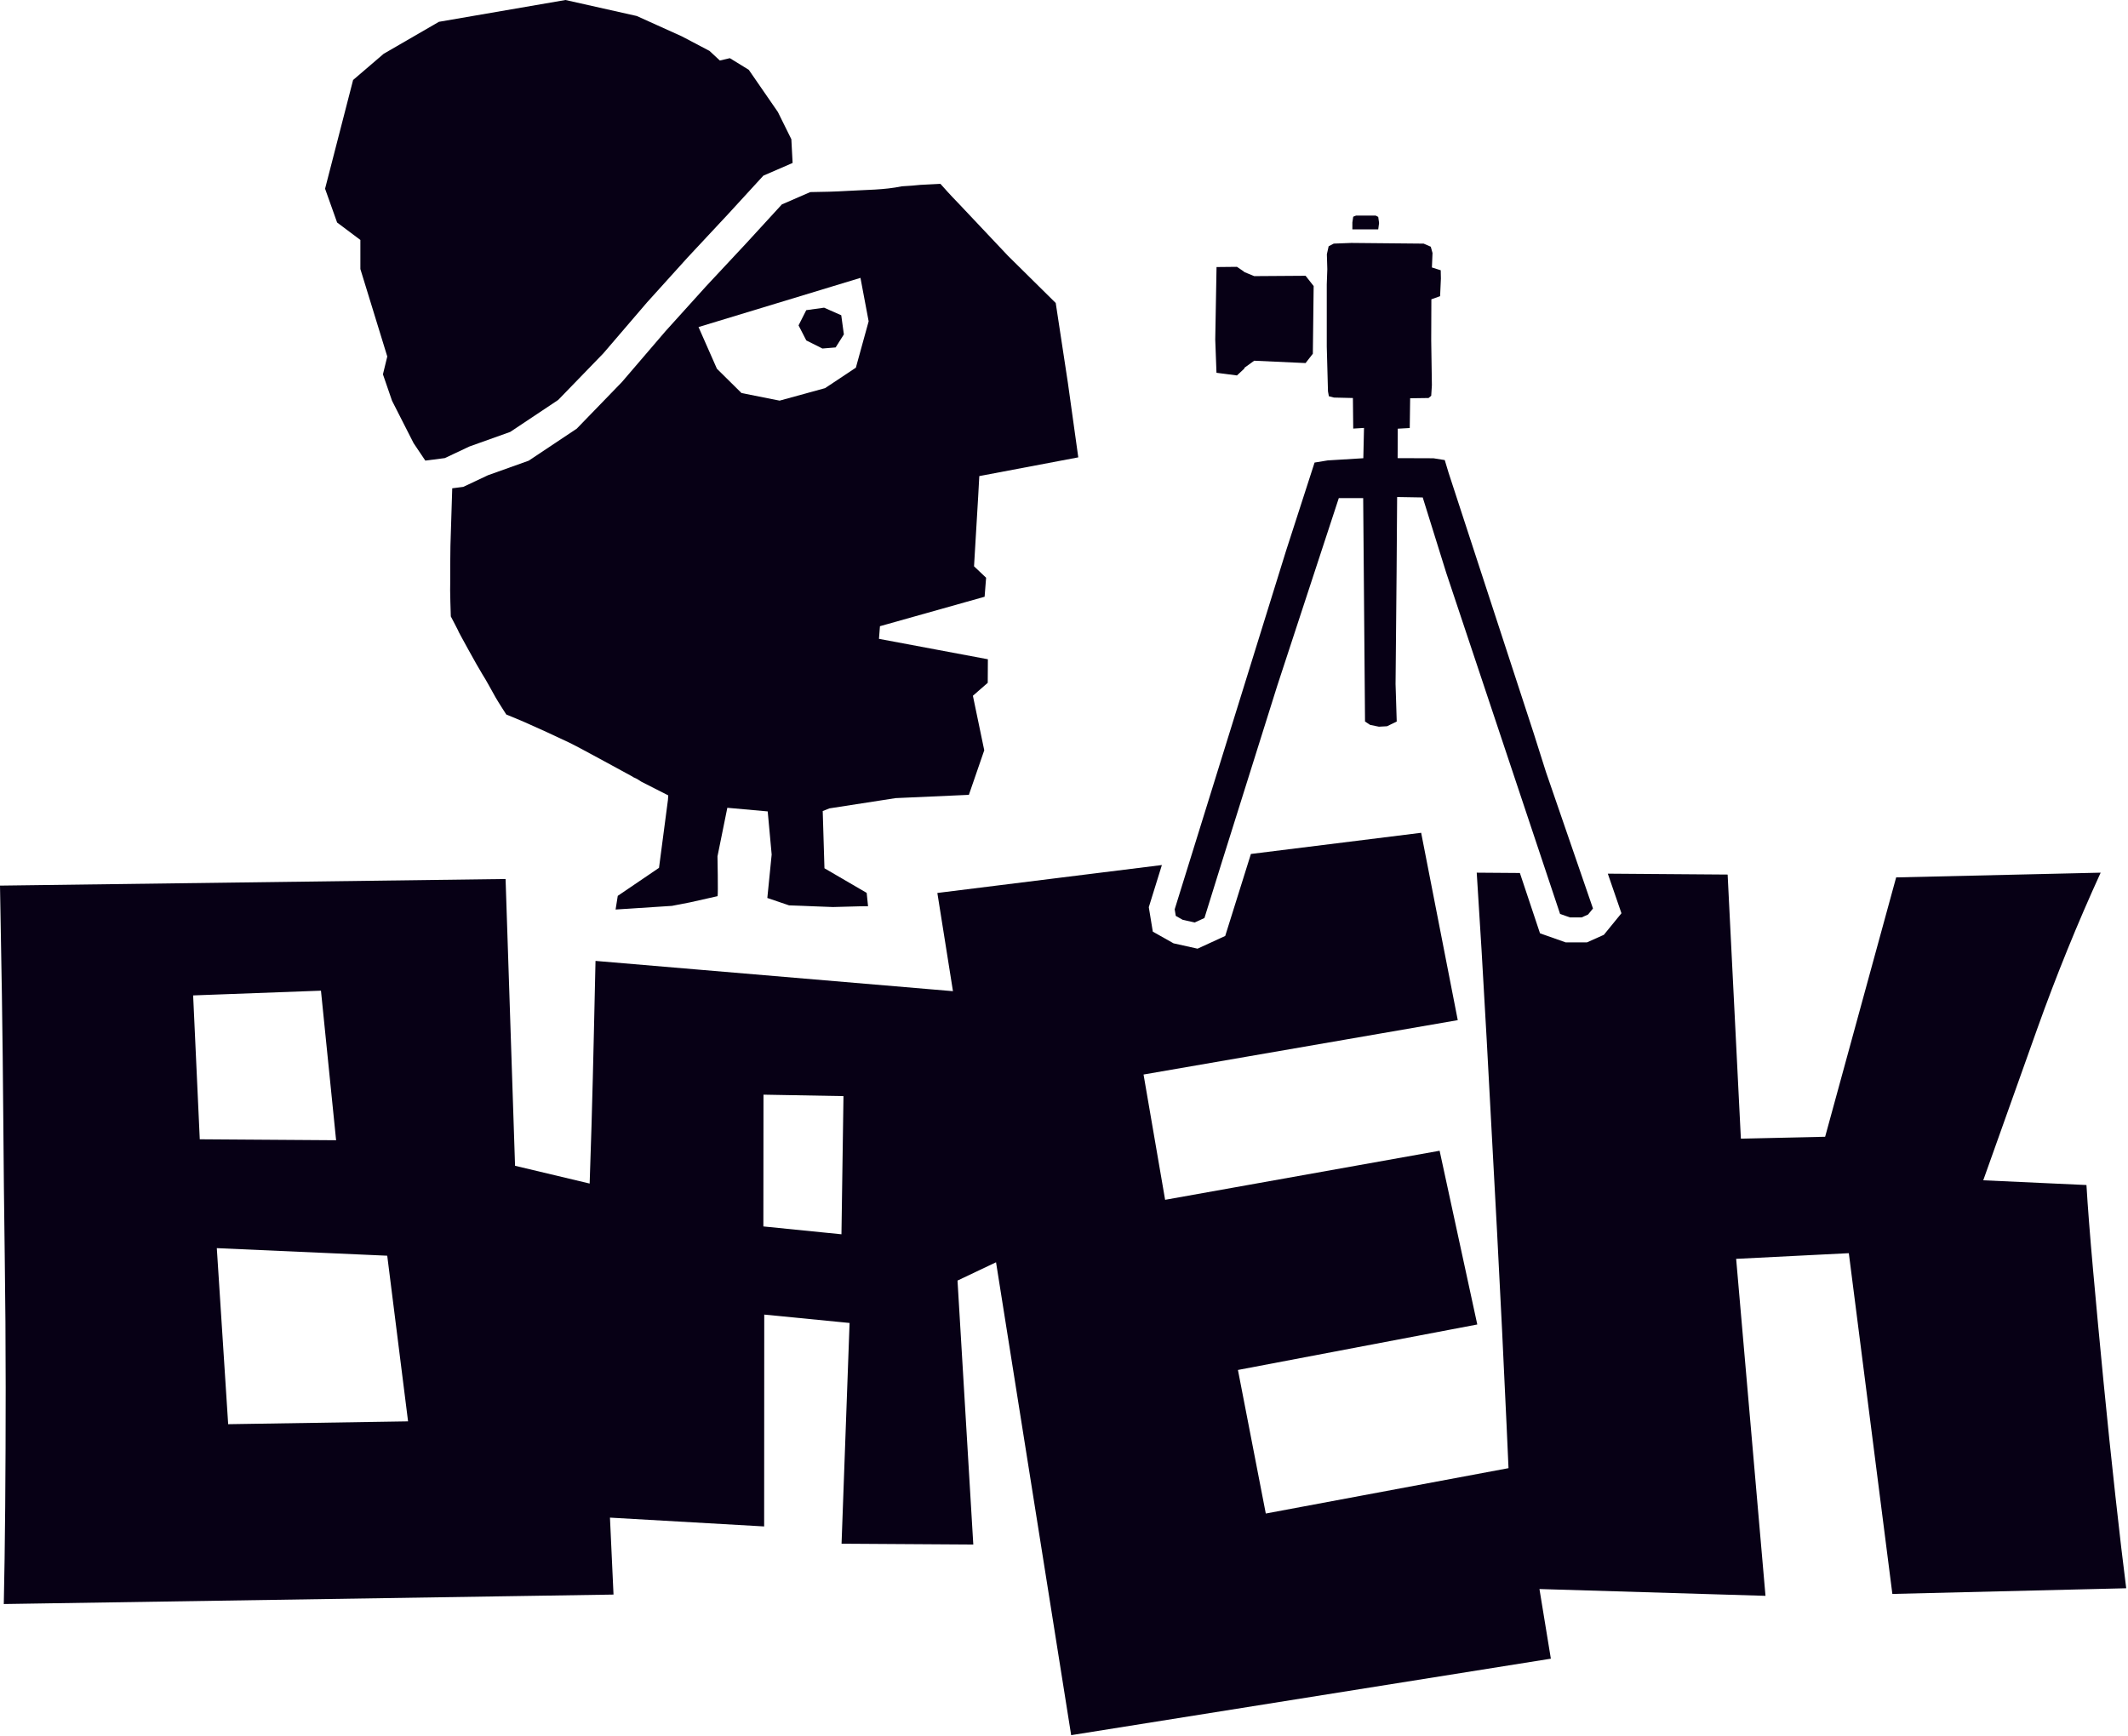 <svg width="880" height="718" viewBox="0 0 880 718" fill="none" xmlns="http://www.w3.org/2000/svg">
<path d="M330.231 134.596L333.433 140.817L340.09 144.158L345.567 143.705L348.971 138.318L347.886 130.404L340.794 127.27L333.413 128.296L330.231 134.596Z" fill="#070015"/>
<path d="M568.909 89.181H560.746L559.602 89.638L559.248 92.028V94.874H569.233H569.944L570.297 92.25L569.944 89.72L568.909 89.181ZM485.774 376.125L486.225 378.852L489.09 380.47L494.062 381.576L498.077 379.73L505.254 356.664L528.198 283.613L553.641 206.029L563.722 206.044L564.484 298.462L566.605 299.85L570.229 300.589L573.576 300.404L577.593 298.462L577.11 282.952L577.54 236.473L577.76 205.581L588.344 205.762L598.089 237.012L645.145 378.033L649.244 379.486H654.044L656.722 378.286L658.753 375.794L639.325 319.372L634.21 303.236L599.032 195.541L597.453 190.302L592.774 189.557L577.969 189.504L578.021 177.326L582.976 177.049L583.168 162.984H559.456L559.605 177.281L564.061 177.009L563.78 189.541L549.045 190.444L543.62 191.334L531.804 227.894L485.774 376.125ZM548.665 117.641V143.362L549.164 161.877L549.532 163.898L551.644 164.449L571.05 164.909L590.756 164.633L591.857 163.714L592.133 159.305L591.857 140.818L591.92 123.8L595.53 122.514L595.861 115.193L595.79 111.789L592.144 110.636L592.393 104.652L591.674 102.05L588.734 100.773L558.81 100.489L551.552 100.765L549.44 101.868L548.705 105.174L548.888 111.329L548.665 117.641ZM514.321 112.273L514.556 112.528L518.653 114.217L539.898 114.072L543.242 118.32L542.905 146.318L539.898 150.177L518.65 149.209L514.614 152.132L514.565 152.473L511.521 155.301L503.054 154.2L502.544 140.413L503.08 110.461L511.524 110.373L514.321 112.273Z" fill="#070015"/>
<path d="M353.931 152.09L341.201 160.551L322.403 165.719L306.644 162.586L296.468 152.526L288.861 135.282L355.829 114.938L359.216 132.902L353.931 152.09ZM363.888 259.023L407.169 246.839L407.789 238.975L402.797 234.247L404.501 205.534L404.972 196.93L445.907 189.179L441.601 158.326L436.581 125.334L416.832 105.814C407.371 95.794 396.739 84.51 396.739 84.51C394.493 82.189 393.12 80.728 392.049 79.555C390.897 78.273 390.037 77.314 388.9 76.045C387.888 76.093 380.668 76.463 380.668 76.463C378.564 76.694 375.785 76.91 372.909 77.069C365.701 78.59 357.991 78.507 350.693 78.951C345.497 79.267 340.288 79.393 335.071 79.456L323.328 84.554L308.872 100.326L292.029 118.373L275.185 137.021L257.139 158.075L238.491 177.325L218.64 190.559L201.796 196.574L191.592 201.387L187.015 201.978L186.271 225.678C186.223 227.226 186.124 239.479 186.179 240.982C186.016 243.455 186.427 254.973 186.427 254.973C186.427 254.973 189.996 261.765 189.583 261.147C189.169 260.533 197.485 275.766 199.431 278.826C201.411 281.942 203.056 285.182 204.875 288.357C206.189 290.65 209.368 295.554 209.368 295.554C209.368 295.554 214.248 297.529 216.525 298.525C222.785 301.263 229.107 304.189 235.312 307.134C239.531 309.135 261.369 321.159 261.776 321.354C261.293 321.175 262.175 321.665 263.372 322.166L265.275 323.373L276.345 329.003L276.212 330.915L272.523 358.974L255.465 370.562L254.567 376.218L277.873 374.705L285.347 373.255L296.748 370.687C297.008 369.49 296.704 354.222 296.704 354.222L300.776 334.135L317.472 335.63L319.112 353.473L317.317 371.433L326.311 374.498C326.941 374.482 336.285 374.877 336.285 374.877L344.447 375.185L355.925 374.874L358.967 374.85L358.403 369.333L340.939 359.153L340.223 335.475L342.975 334.381L370.381 330.134L400.664 328.779L407.02 310.349L402.325 287.794L408.464 282.437L408.521 272.695L363.485 264.251L363.888 259.023Z" fill="#070015"/>
<path d="M160.152 147.461L149.028 111.287V99.256L139.404 92.037L134.428 78.057L146.02 33.085L158.653 22.257L181.512 9.023L233.846 1.46669e-05L263.322 6.617L281.97 15.039L293.4 21.055L297.684 25.031L301.821 24.061L309.642 28.875L321.673 46.319L327.249 57.585L327.77 67.405L315.676 72.656L301.22 88.428L284.377 106.475L267.533 125.123L249.486 146.176L230.838 165.427L210.988 178.66L194.144 184.676L183.94 189.488L175.886 190.528L171.041 183.309L162.12 165.772L158.356 154.835L160.152 147.461Z" fill="#070015"/>
<path d="M347.969 510.549L315.68 507.304L315.727 452.799L348.807 453.396L347.969 510.549ZM94.357 589.104L89.657 516.28L160.135 519.412L168.748 587.929L94.357 589.104ZM79.871 411.743L132.728 409.784L138.989 471.647L82.611 471.255L79.871 411.743ZM874.765 618.596C873.06 603.197 871.433 587.471 869.867 571.417C868.3 555.365 866.867 540.032 865.56 525.413C864.253 510.799 863.34 499.053 862.82 490.175L820.141 488.216C827.193 468.387 834.633 447.497 842.46 425.571C850.293 403.645 859.033 382.112 868.693 360.972L784.123 362.927L754.757 470.208L719.912 470.989L714.432 361.753L664.883 361.38L670.523 377.76L663.252 386.68L656.272 389.803H647.455L636.845 386.057L628.523 361.107L610.676 360.972C611.977 380.811 613.349 403.783 614.789 429.877C616.217 455.983 617.656 482.608 619.096 509.753C620.524 536.904 621.836 563.392 623.009 589.231C623.292 595.443 623.561 601.453 623.821 607.289L523.448 626.056L511.927 566.672L610.905 547.86L595.328 475.995L481.816 496.288L472.896 444.465L602.833 421.973L587.695 344.476L517.292 353.235L506.669 387.144L495.229 392.409L485.305 390.2L476.727 385.363L475.064 375.255L480.479 357.815L387.628 369.367L394.08 409.991L246.265 397.467C246.065 405.687 245.841 415.703 245.587 427.531C245.331 439.359 245 452.181 244.601 466.004C244.377 473.675 244.12 481.555 243.841 489.563L212.992 482.215L209.073 363.585L0 366.325C0.256 379.637 0.521 394.649 0.781 411.351C1.036 428.056 1.235 445.481 1.368 463.621C1.496 481.765 1.695 500.227 1.955 519.02C2.215 537.812 2.348 556.085 2.348 573.836C2.348 591.323 2.281 607.768 2.153 623.168C2.016 638.573 1.823 652.013 1.567 663.493L253.711 659.58L252.24 627.749L316.001 631.399L316.043 543.767L351.327 547.232L348.011 638.537L402.491 638.884L395.964 529.695L411.893 522.127L442.965 717.735L641.332 686.099L636.617 657.288L730.092 660.1L717.957 520.713L764.549 518.367L782.556 659.315L879.265 656.968C877.953 646.788 876.459 634.001 874.765 618.596Z" fill="#070015"/>
</svg>
